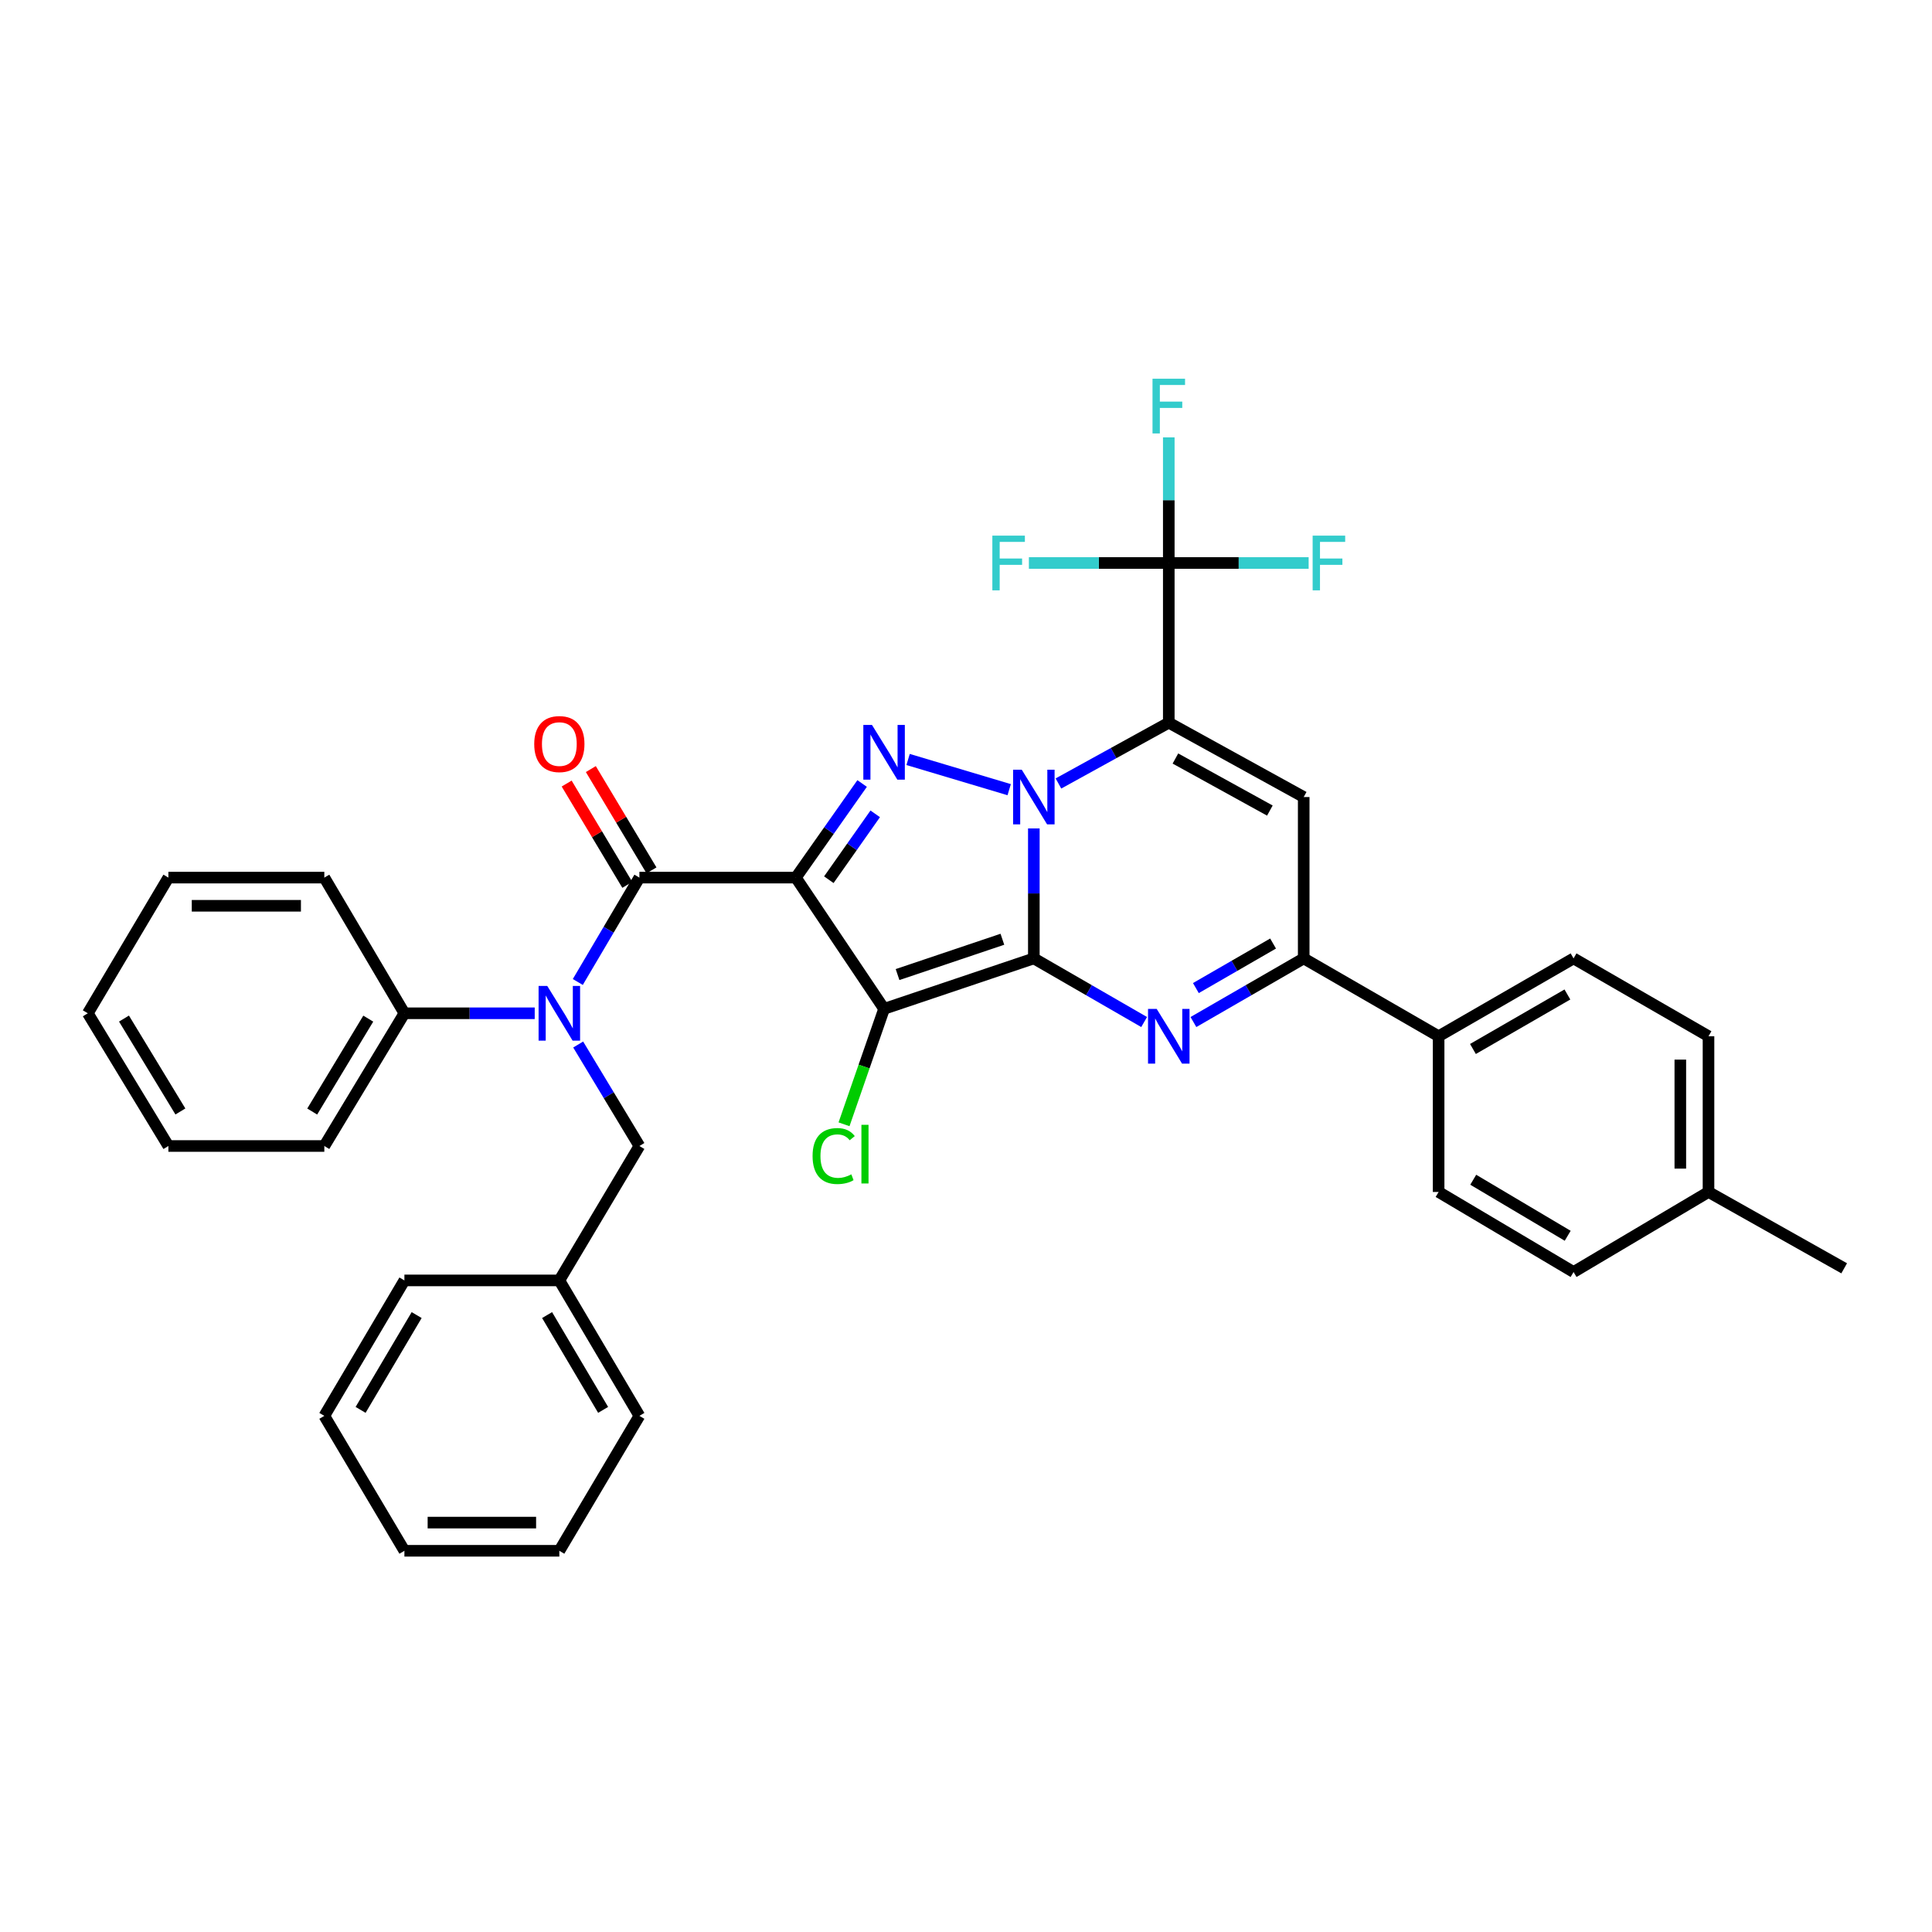<?xml version='1.0' encoding='iso-8859-1'?>
<svg version='1.1' baseProfile='full'
              xmlns='http://www.w3.org/2000/svg'
                      xmlns:rdkit='http://www.rdkit.org/xml'
                      xmlns:xlink='http://www.w3.org/1999/xlink'
                  xml:space='preserve'
width='1000px' height='1000px' viewBox='0 0 1000 1000'>
<!-- END OF HEADER -->
<rect style='opacity:1.0;fill:#FFFFFF;stroke:none' width='1000' height='1000' x='0' y='0'> </rect>
<path class='bond-0' d='M 535.113,496.064 L 535.113,462.429' style='fill:none;fill-rule:evenodd;stroke:#000000;stroke-width:6px;stroke-linecap:butt;stroke-linejoin:miter;stroke-opacity:1' />
<path class='bond-0' d='M 535.113,462.429 L 535.113,428.795' style='fill:none;fill-rule:evenodd;stroke:#0000FF;stroke-width:6px;stroke-linecap:butt;stroke-linejoin:miter;stroke-opacity:1' />
<path class='bond-3' d='M 535.113,496.064 L 457.601,522.174' style='fill:none;fill-rule:evenodd;stroke:#000000;stroke-width:6px;stroke-linecap:butt;stroke-linejoin:miter;stroke-opacity:1' />
<path class='bond-3' d='M 518.83,486.157 L 464.572,504.434' style='fill:none;fill-rule:evenodd;stroke:#000000;stroke-width:6px;stroke-linecap:butt;stroke-linejoin:miter;stroke-opacity:1' />
<path class='bond-5' d='M 535.113,496.064 L 563.658,512.534' style='fill:none;fill-rule:evenodd;stroke:#000000;stroke-width:6px;stroke-linecap:butt;stroke-linejoin:miter;stroke-opacity:1' />
<path class='bond-5' d='M 563.658,512.534 L 592.203,529.003' style='fill:none;fill-rule:evenodd;stroke:#0000FF;stroke-width:6px;stroke-linecap:butt;stroke-linejoin:miter;stroke-opacity:1' />
<path class='bond-2' d='M 547.847,405.529 L 576.403,389.792' style='fill:none;fill-rule:evenodd;stroke:#0000FF;stroke-width:6px;stroke-linecap:butt;stroke-linejoin:miter;stroke-opacity:1' />
<path class='bond-2' d='M 576.403,389.792 L 604.959,374.054' style='fill:none;fill-rule:evenodd;stroke:#000000;stroke-width:6px;stroke-linecap:butt;stroke-linejoin:miter;stroke-opacity:1' />
<path class='bond-4' d='M 522.351,408.735 L 470.031,393.107' style='fill:none;fill-rule:evenodd;stroke:#0000FF;stroke-width:6px;stroke-linecap:butt;stroke-linejoin:miter;stroke-opacity:1' />
<path class='bond-1' d='M 411.929,454.248 L 457.601,522.174' style='fill:none;fill-rule:evenodd;stroke:#000000;stroke-width:6px;stroke-linecap:butt;stroke-linejoin:miter;stroke-opacity:1' />
<path class='bond-6' d='M 411.929,454.248 L 330.948,454.248' style='fill:none;fill-rule:evenodd;stroke:#000000;stroke-width:6px;stroke-linecap:butt;stroke-linejoin:miter;stroke-opacity:1' />
<path class='bond-36' d='M 411.929,454.248 L 429.081,429.893' style='fill:none;fill-rule:evenodd;stroke:#000000;stroke-width:6px;stroke-linecap:butt;stroke-linejoin:miter;stroke-opacity:1' />
<path class='bond-36' d='M 429.081,429.893 L 446.233,405.537' style='fill:none;fill-rule:evenodd;stroke:#0000FF;stroke-width:6px;stroke-linecap:butt;stroke-linejoin:miter;stroke-opacity:1' />
<path class='bond-36' d='M 429.001,455.341 L 441.007,438.292' style='fill:none;fill-rule:evenodd;stroke:#000000;stroke-width:6px;stroke-linecap:butt;stroke-linejoin:miter;stroke-opacity:1' />
<path class='bond-36' d='M 441.007,438.292 L 453.013,421.243' style='fill:none;fill-rule:evenodd;stroke:#0000FF;stroke-width:6px;stroke-linecap:butt;stroke-linejoin:miter;stroke-opacity:1' />
<path class='bond-9' d='M 604.959,374.054 L 604.959,291.404' style='fill:none;fill-rule:evenodd;stroke:#000000;stroke-width:6px;stroke-linecap:butt;stroke-linejoin:miter;stroke-opacity:1' />
<path class='bond-37' d='M 604.959,374.054 L 674.797,412.547' style='fill:none;fill-rule:evenodd;stroke:#000000;stroke-width:6px;stroke-linecap:butt;stroke-linejoin:miter;stroke-opacity:1' />
<path class='bond-37' d='M 608.394,392.603 L 657.28,419.548' style='fill:none;fill-rule:evenodd;stroke:#000000;stroke-width:6px;stroke-linecap:butt;stroke-linejoin:miter;stroke-opacity:1' />
<path class='bond-14' d='M 457.601,522.174 L 447.235,552.054' style='fill:none;fill-rule:evenodd;stroke:#000000;stroke-width:6px;stroke-linecap:butt;stroke-linejoin:miter;stroke-opacity:1' />
<path class='bond-14' d='M 447.235,552.054 L 436.868,581.934' style='fill:none;fill-rule:evenodd;stroke:#00CC00;stroke-width:6px;stroke-linecap:butt;stroke-linejoin:miter;stroke-opacity:1' />
<path class='bond-8' d='M 617.715,529.003 L 646.256,512.533' style='fill:none;fill-rule:evenodd;stroke:#0000FF;stroke-width:6px;stroke-linecap:butt;stroke-linejoin:miter;stroke-opacity:1' />
<path class='bond-8' d='M 646.256,512.533 L 674.797,496.064' style='fill:none;fill-rule:evenodd;stroke:#000000;stroke-width:6px;stroke-linecap:butt;stroke-linejoin:miter;stroke-opacity:1' />
<path class='bond-8' d='M 618.987,511.428 L 638.966,499.899' style='fill:none;fill-rule:evenodd;stroke:#0000FF;stroke-width:6px;stroke-linecap:butt;stroke-linejoin:miter;stroke-opacity:1' />
<path class='bond-8' d='M 638.966,499.899 L 658.944,488.37' style='fill:none;fill-rule:evenodd;stroke:#000000;stroke-width:6px;stroke-linecap:butt;stroke-linejoin:miter;stroke-opacity:1' />
<path class='bond-10' d='M 330.948,454.248 L 315.01,481.263' style='fill:none;fill-rule:evenodd;stroke:#000000;stroke-width:6px;stroke-linecap:butt;stroke-linejoin:miter;stroke-opacity:1' />
<path class='bond-10' d='M 315.01,481.263 L 299.071,508.277' style='fill:none;fill-rule:evenodd;stroke:#0000FF;stroke-width:6px;stroke-linecap:butt;stroke-linejoin:miter;stroke-opacity:1' />
<path class='bond-12' d='M 337.206,450.502 L 321.511,424.287' style='fill:none;fill-rule:evenodd;stroke:#000000;stroke-width:6px;stroke-linecap:butt;stroke-linejoin:miter;stroke-opacity:1' />
<path class='bond-12' d='M 321.511,424.287 L 305.816,398.073' style='fill:none;fill-rule:evenodd;stroke:#FF0000;stroke-width:6px;stroke-linecap:butt;stroke-linejoin:miter;stroke-opacity:1' />
<path class='bond-12' d='M 324.691,457.995 L 308.996,431.78' style='fill:none;fill-rule:evenodd;stroke:#000000;stroke-width:6px;stroke-linecap:butt;stroke-linejoin:miter;stroke-opacity:1' />
<path class='bond-12' d='M 308.996,431.78 L 293.301,405.566' style='fill:none;fill-rule:evenodd;stroke:#FF0000;stroke-width:6px;stroke-linecap:butt;stroke-linejoin:miter;stroke-opacity:1' />
<path class='bond-7' d='M 674.797,412.547 L 674.797,496.064' style='fill:none;fill-rule:evenodd;stroke:#000000;stroke-width:6px;stroke-linecap:butt;stroke-linejoin:miter;stroke-opacity:1' />
<path class='bond-11' d='M 674.797,496.064 L 744.627,536.363' style='fill:none;fill-rule:evenodd;stroke:#000000;stroke-width:6px;stroke-linecap:butt;stroke-linejoin:miter;stroke-opacity:1' />
<path class='bond-16' d='M 604.959,291.404 L 641.156,291.404' style='fill:none;fill-rule:evenodd;stroke:#000000;stroke-width:6px;stroke-linecap:butt;stroke-linejoin:miter;stroke-opacity:1' />
<path class='bond-16' d='M 641.156,291.404 L 677.352,291.404' style='fill:none;fill-rule:evenodd;stroke:#33CCCC;stroke-width:6px;stroke-linecap:butt;stroke-linejoin:miter;stroke-opacity:1' />
<path class='bond-17' d='M 604.959,291.404 L 604.959,258.892' style='fill:none;fill-rule:evenodd;stroke:#000000;stroke-width:6px;stroke-linecap:butt;stroke-linejoin:miter;stroke-opacity:1' />
<path class='bond-17' d='M 604.959,258.892 L 604.959,226.379' style='fill:none;fill-rule:evenodd;stroke:#33CCCC;stroke-width:6px;stroke-linecap:butt;stroke-linejoin:miter;stroke-opacity:1' />
<path class='bond-18' d='M 604.959,291.404 L 568.755,291.404' style='fill:none;fill-rule:evenodd;stroke:#000000;stroke-width:6px;stroke-linecap:butt;stroke-linejoin:miter;stroke-opacity:1' />
<path class='bond-18' d='M 568.755,291.404 L 532.551,291.404' style='fill:none;fill-rule:evenodd;stroke:#33CCCC;stroke-width:6px;stroke-linecap:butt;stroke-linejoin:miter;stroke-opacity:1' />
<path class='bond-13' d='M 299.265,540.641 L 315.106,566.906' style='fill:none;fill-rule:evenodd;stroke:#0000FF;stroke-width:6px;stroke-linecap:butt;stroke-linejoin:miter;stroke-opacity:1' />
<path class='bond-13' d='M 315.106,566.906 L 330.948,593.17' style='fill:none;fill-rule:evenodd;stroke:#000000;stroke-width:6px;stroke-linecap:butt;stroke-linejoin:miter;stroke-opacity:1' />
<path class='bond-15' d='M 276.769,524.475 L 243.045,524.475' style='fill:none;fill-rule:evenodd;stroke:#0000FF;stroke-width:6px;stroke-linecap:butt;stroke-linejoin:miter;stroke-opacity:1' />
<path class='bond-15' d='M 243.045,524.475 L 209.32,524.475' style='fill:none;fill-rule:evenodd;stroke:#000000;stroke-width:6px;stroke-linecap:butt;stroke-linejoin:miter;stroke-opacity:1' />
<path class='bond-19' d='M 744.627,536.363 L 814.473,496.064' style='fill:none;fill-rule:evenodd;stroke:#000000;stroke-width:6px;stroke-linecap:butt;stroke-linejoin:miter;stroke-opacity:1' />
<path class='bond-19' d='M 762.394,542.953 L 811.286,514.743' style='fill:none;fill-rule:evenodd;stroke:#000000;stroke-width:6px;stroke-linecap:butt;stroke-linejoin:miter;stroke-opacity:1' />
<path class='bond-20' d='M 744.627,536.363 L 744.627,616.963' style='fill:none;fill-rule:evenodd;stroke:#000000;stroke-width:6px;stroke-linecap:butt;stroke-linejoin:miter;stroke-opacity:1' />
<path class='bond-21' d='M 330.948,593.17 L 289.514,662.741' style='fill:none;fill-rule:evenodd;stroke:#000000;stroke-width:6px;stroke-linecap:butt;stroke-linejoin:miter;stroke-opacity:1' />
<path class='bond-25' d='M 209.32,524.475 L 167.869,593.17' style='fill:none;fill-rule:evenodd;stroke:#000000;stroke-width:6px;stroke-linecap:butt;stroke-linejoin:miter;stroke-opacity:1' />
<path class='bond-25' d='M 190.613,527.244 L 161.598,575.33' style='fill:none;fill-rule:evenodd;stroke:#000000;stroke-width:6px;stroke-linecap:butt;stroke-linejoin:miter;stroke-opacity:1' />
<path class='bond-26' d='M 209.32,524.475 L 167.869,454.248' style='fill:none;fill-rule:evenodd;stroke:#000000;stroke-width:6px;stroke-linecap:butt;stroke-linejoin:miter;stroke-opacity:1' />
<path class='bond-23' d='M 814.473,496.064 L 884.319,536.363' style='fill:none;fill-rule:evenodd;stroke:#000000;stroke-width:6px;stroke-linecap:butt;stroke-linejoin:miter;stroke-opacity:1' />
<path class='bond-22' d='M 744.627,616.963 L 814.473,658.397' style='fill:none;fill-rule:evenodd;stroke:#000000;stroke-width:6px;stroke-linecap:butt;stroke-linejoin:miter;stroke-opacity:1' />
<path class='bond-22' d='M 762.546,610.633 L 811.438,639.637' style='fill:none;fill-rule:evenodd;stroke:#000000;stroke-width:6px;stroke-linecap:butt;stroke-linejoin:miter;stroke-opacity:1' />
<path class='bond-28' d='M 289.514,662.741 L 330.948,732.846' style='fill:none;fill-rule:evenodd;stroke:#000000;stroke-width:6px;stroke-linecap:butt;stroke-linejoin:miter;stroke-opacity:1' />
<path class='bond-28' d='M 283.172,680.678 L 312.176,729.752' style='fill:none;fill-rule:evenodd;stroke:#000000;stroke-width:6px;stroke-linecap:butt;stroke-linejoin:miter;stroke-opacity:1' />
<path class='bond-29' d='M 289.514,662.741 L 209.32,662.741' style='fill:none;fill-rule:evenodd;stroke:#000000;stroke-width:6px;stroke-linecap:butt;stroke-linejoin:miter;stroke-opacity:1' />
<path class='bond-24' d='M 814.473,658.397 L 884.319,616.963' style='fill:none;fill-rule:evenodd;stroke:#000000;stroke-width:6px;stroke-linecap:butt;stroke-linejoin:miter;stroke-opacity:1' />
<path class='bond-38' d='M 884.319,536.363 L 884.319,616.963' style='fill:none;fill-rule:evenodd;stroke:#000000;stroke-width:6px;stroke-linecap:butt;stroke-linejoin:miter;stroke-opacity:1' />
<path class='bond-38' d='M 869.732,548.453 L 869.732,604.873' style='fill:none;fill-rule:evenodd;stroke:#000000;stroke-width:6px;stroke-linecap:butt;stroke-linejoin:miter;stroke-opacity:1' />
<path class='bond-27' d='M 884.319,616.963 L 954.545,656.477' style='fill:none;fill-rule:evenodd;stroke:#000000;stroke-width:6px;stroke-linecap:butt;stroke-linejoin:miter;stroke-opacity:1' />
<path class='bond-30' d='M 167.869,593.17 L 87.156,593.17' style='fill:none;fill-rule:evenodd;stroke:#000000;stroke-width:6px;stroke-linecap:butt;stroke-linejoin:miter;stroke-opacity:1' />
<path class='bond-31' d='M 167.869,454.248 L 87.156,454.248' style='fill:none;fill-rule:evenodd;stroke:#000000;stroke-width:6px;stroke-linecap:butt;stroke-linejoin:miter;stroke-opacity:1' />
<path class='bond-31' d='M 155.762,468.835 L 99.263,468.835' style='fill:none;fill-rule:evenodd;stroke:#000000;stroke-width:6px;stroke-linecap:butt;stroke-linejoin:miter;stroke-opacity:1' />
<path class='bond-32' d='M 330.948,732.846 L 289.514,802.684' style='fill:none;fill-rule:evenodd;stroke:#000000;stroke-width:6px;stroke-linecap:butt;stroke-linejoin:miter;stroke-opacity:1' />
<path class='bond-33' d='M 209.32,662.741 L 167.869,732.846' style='fill:none;fill-rule:evenodd;stroke:#000000;stroke-width:6px;stroke-linecap:butt;stroke-linejoin:miter;stroke-opacity:1' />
<path class='bond-33' d='M 215.658,680.681 L 186.643,729.754' style='fill:none;fill-rule:evenodd;stroke:#000000;stroke-width:6px;stroke-linecap:butt;stroke-linejoin:miter;stroke-opacity:1' />
<path class='bond-39' d='M 87.156,593.17 L 45.455,524.475' style='fill:none;fill-rule:evenodd;stroke:#000000;stroke-width:6px;stroke-linecap:butt;stroke-linejoin:miter;stroke-opacity:1' />
<path class='bond-39' d='M 93.37,575.297 L 64.179,527.21' style='fill:none;fill-rule:evenodd;stroke:#000000;stroke-width:6px;stroke-linecap:butt;stroke-linejoin:miter;stroke-opacity:1' />
<path class='bond-34' d='M 87.156,454.248 L 45.455,524.475' style='fill:none;fill-rule:evenodd;stroke:#000000;stroke-width:6px;stroke-linecap:butt;stroke-linejoin:miter;stroke-opacity:1' />
<path class='bond-40' d='M 289.514,802.684 L 209.32,802.684' style='fill:none;fill-rule:evenodd;stroke:#000000;stroke-width:6px;stroke-linecap:butt;stroke-linejoin:miter;stroke-opacity:1' />
<path class='bond-40' d='M 277.485,788.097 L 221.349,788.097' style='fill:none;fill-rule:evenodd;stroke:#000000;stroke-width:6px;stroke-linecap:butt;stroke-linejoin:miter;stroke-opacity:1' />
<path class='bond-35' d='M 167.869,732.846 L 209.32,802.684' style='fill:none;fill-rule:evenodd;stroke:#000000;stroke-width:6px;stroke-linecap:butt;stroke-linejoin:miter;stroke-opacity:1' />
<path  class='atom-1' d='M 528.853 398.387
L 538.133 413.387
Q 539.053 414.867, 540.533 417.547
Q 542.013 420.227, 542.093 420.387
L 542.093 398.387
L 545.853 398.387
L 545.853 426.707
L 541.973 426.707
L 532.013 410.307
Q 530.853 408.387, 529.613 406.187
Q 528.413 403.987, 528.053 403.307
L 528.053 426.707
L 524.373 426.707
L 524.373 398.387
L 528.853 398.387
' fill='#0000FF'/>
<path  class='atom-5' d='M 451.341 375.234
L 460.621 390.234
Q 461.541 391.714, 463.021 394.394
Q 464.501 397.074, 464.581 397.234
L 464.581 375.234
L 468.341 375.234
L 468.341 403.554
L 464.461 403.554
L 454.501 387.154
Q 453.341 385.234, 452.101 383.034
Q 450.901 380.834, 450.541 380.154
L 450.541 403.554
L 446.861 403.554
L 446.861 375.234
L 451.341 375.234
' fill='#0000FF'/>
<path  class='atom-6' d='M 598.699 522.203
L 607.979 537.203
Q 608.899 538.683, 610.379 541.363
Q 611.859 544.043, 611.939 544.203
L 611.939 522.203
L 615.699 522.203
L 615.699 550.523
L 611.819 550.523
L 601.859 534.123
Q 600.699 532.203, 599.459 530.003
Q 598.259 527.803, 597.899 527.123
L 597.899 550.523
L 594.219 550.523
L 594.219 522.203
L 598.699 522.203
' fill='#0000FF'/>
<path  class='atom-11' d='M 283.254 510.315
L 292.534 525.315
Q 293.454 526.795, 294.934 529.475
Q 296.414 532.155, 296.494 532.315
L 296.494 510.315
L 300.254 510.315
L 300.254 538.635
L 296.374 538.635
L 286.414 522.235
Q 285.254 520.315, 284.014 518.115
Q 282.814 515.915, 282.454 515.235
L 282.454 538.635
L 278.774 538.635
L 278.774 510.315
L 283.254 510.315
' fill='#0000FF'/>
<path  class='atom-13' d='M 276.514 385.123
Q 276.514 378.323, 279.874 374.523
Q 283.234 370.723, 289.514 370.723
Q 295.794 370.723, 299.154 374.523
Q 302.514 378.323, 302.514 385.123
Q 302.514 392.003, 299.114 395.923
Q 295.714 399.803, 289.514 399.803
Q 283.274 399.803, 279.874 395.923
Q 276.514 392.043, 276.514 385.123
M 289.514 396.603
Q 293.834 396.603, 296.154 393.723
Q 298.514 390.803, 298.514 385.123
Q 298.514 379.563, 296.154 376.763
Q 293.834 373.923, 289.514 373.923
Q 285.194 373.923, 282.834 376.723
Q 280.514 379.523, 280.514 385.123
Q 280.514 390.843, 282.834 393.723
Q 285.194 396.603, 289.514 396.603
' fill='#FF0000'/>
<path  class='atom-15' d='M 420.587 598.364
Q 420.587 591.324, 423.867 587.644
Q 427.187 583.924, 433.467 583.924
Q 439.307 583.924, 442.427 588.044
L 439.787 590.204
Q 437.507 587.204, 433.467 587.204
Q 429.187 587.204, 426.907 590.084
Q 424.667 592.924, 424.667 598.364
Q 424.667 603.964, 426.987 606.844
Q 429.347 609.724, 433.907 609.724
Q 437.027 609.724, 440.667 607.844
L 441.787 610.844
Q 440.307 611.804, 438.067 612.364
Q 435.827 612.924, 433.347 612.924
Q 427.187 612.924, 423.867 609.164
Q 420.587 605.404, 420.587 598.364
' fill='#00CC00'/>
<path  class='atom-15' d='M 445.867 582.204
L 449.547 582.204
L 449.547 612.564
L 445.867 612.564
L 445.867 582.204
' fill='#00CC00'/>
<path  class='atom-17' d='M 679.424 277.244
L 696.264 277.244
L 696.264 280.484
L 683.224 280.484
L 683.224 289.084
L 694.824 289.084
L 694.824 292.364
L 683.224 292.364
L 683.224 305.564
L 679.424 305.564
L 679.424 277.244
' fill='#33CCCC'/>
<path  class='atom-18' d='M 596.539 196.029
L 613.379 196.029
L 613.379 199.269
L 600.339 199.269
L 600.339 207.869
L 611.939 207.869
L 611.939 211.149
L 600.339 211.149
L 600.339 224.349
L 596.539 224.349
L 596.539 196.029
' fill='#33CCCC'/>
<path  class='atom-19' d='M 513.638 277.244
L 530.478 277.244
L 530.478 280.484
L 517.438 280.484
L 517.438 289.084
L 529.038 289.084
L 529.038 292.364
L 517.438 292.364
L 517.438 305.564
L 513.638 305.564
L 513.638 277.244
' fill='#33CCCC'/>
</svg>
